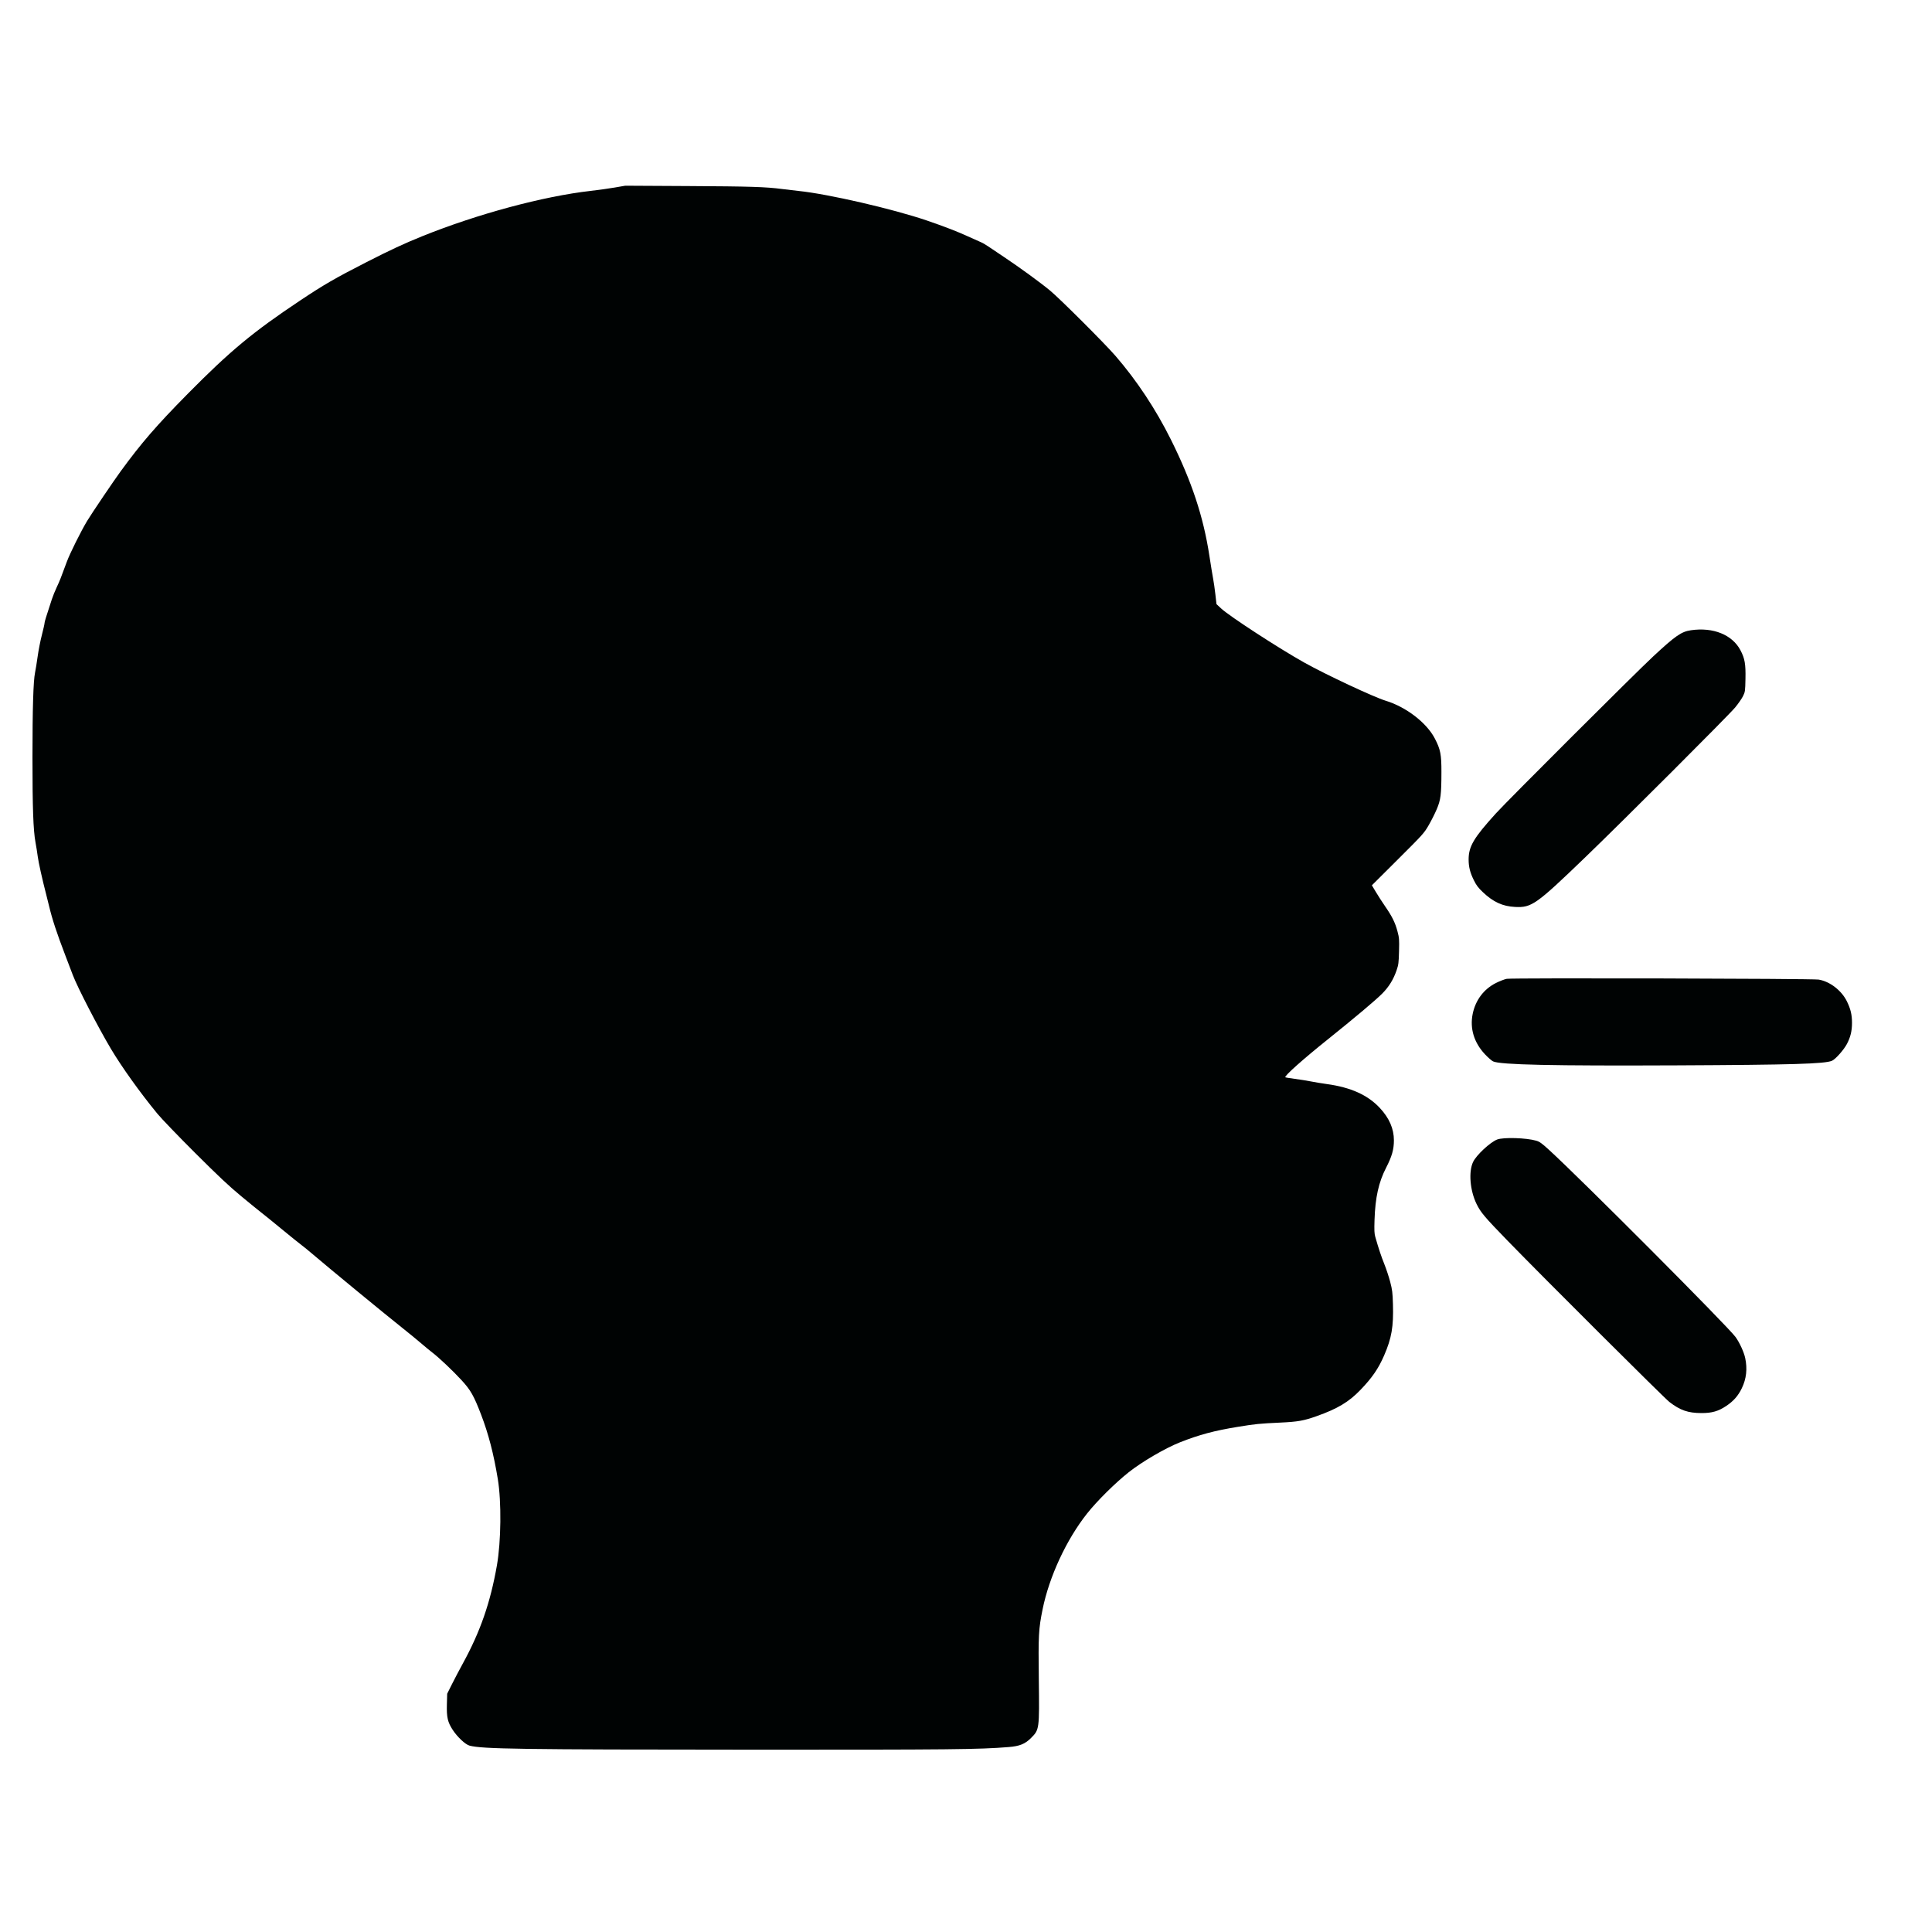<svg xmlns="http://www.w3.org/2000/svg" width="2560" height="2560" viewBox="0 0 2560 2560" version="1.1"><path d="M 814.500 248.490 C 806.800 249.819, 792.587 251.803, 782.916 252.901 C 719.872 260.052, 632.652 283.519, 559.500 313.012 C 535.746 322.589, 517.065 331.277, 485.293 347.521 C 443.878 368.695, 429.236 377.169, 397.500 398.328 C 334.963 440.023, 304.751 465.119, 248.453 522.134 C 207.493 563.615, 187.247 587.015, 159.880 624.507 C 150.345 637.570, 121.648 680.048, 115.545 690.135 C 107.404 703.588, 92.505 733.531, 88.475 744.537 C 80.812 765.464, 79.113 769.749, 75.212 778 C 73.001 782.675, 70.083 789.875, 68.727 794 C 60.817 818.055, 59 823.989, 59 825.773 C 59 826.863, 57.409 833.909, 55.464 841.431 C 53.519 848.953, 51.013 861.720, 49.894 869.803 C 48.776 877.887, 47.215 887.578, 46.425 891.340 C 44.147 902.195, 43.035 938.797, 43.019 1003.500 C 43.001 1069.931, 44.071 1100.134, 47.003 1116 C 48.070 1121.775, 49.431 1130.325, 50.026 1135 C 51.002 1142.662, 55.986 1165.057, 61.153 1185 C 62.222 1189.125, 63.933 1196.007, 64.955 1200.294 C 69.212 1218.149, 75.050 1235.896, 86.570 1266 C 90.253 1275.625, 94.726 1287.348, 96.509 1292.052 C 102.666 1308.291, 129.894 1361.024, 146.826 1389.500 C 161.315 1413.869, 185.752 1448.009, 208.532 1475.706 C 213.867 1482.193, 236.292 1505.510, 258.366 1527.522 C 289.647 1558.716, 303.154 1571.400, 319.597 1585.022 C 331.200 1594.635, 343.350 1604.525, 346.596 1607 C 349.843 1609.475, 361.724 1619.104, 373 1628.397 C 384.275 1637.691, 395.975 1647.125, 399 1649.361 C 402.025 1651.598, 409.251 1657.494, 415.058 1662.464 C 435.686 1680.118, 510.767 1741.843, 535.088 1761.143 C 542.465 1766.996, 552.775 1775.457, 558 1779.944 C 563.225 1784.432, 569.975 1789.989, 573 1792.294 C 581.758 1798.967, 600.288 1816.517, 611.670 1828.918 C 623.648 1841.968, 627.841 1849.354, 637.405 1874.259 C 647.254 1899.909, 654.186 1926.616, 659.658 1960 C 664.555 1989.874, 664 2042.406, 658.453 2074.102 C 649.803 2123.535, 636.409 2162.071, 613.132 2204.500 C 608.606 2212.750, 602.120 2225.079, 598.718 2231.898 L 592.534 2244.297 592.150 2258.266 C 591.677 2275.505, 593.147 2281.916, 599.962 2292.321 C 606.122 2301.725, 616.645 2311.558, 622.132 2313.035 C 638.895 2317.549, 690.219 2318.293, 992.500 2318.402 C 1262.101 2318.500, 1296.375 2318.155, 1336.469 2314.943 C 1351.152 2313.766, 1358.284 2310.862, 1366.309 2302.791 C 1377.227 2291.812, 1377.284 2291.381, 1376.481 2225.500 C 1375.765 2166.654, 1376.199 2158.584, 1381.490 2132.453 C 1390.262 2089.132, 1413.060 2040.029, 1440.433 2005.500 C 1453.683 1988.786, 1477.608 1965.070, 1495.655 1950.759 C 1513.156 1936.882, 1544.036 1918.858, 1563.509 1911.155 C 1589.107 1901.029, 1609.080 1895.694, 1640.500 1890.589 C 1664.024 1886.768, 1668.098 1886.362, 1696.717 1884.996 C 1720.059 1883.882, 1727.479 1882.558, 1744.794 1876.415 C 1772.243 1866.678, 1787.315 1857.646, 1802.567 1841.793 C 1818.160 1825.586, 1826.448 1813.534, 1834.045 1796.019 C 1843.989 1773.093, 1846.599 1757.941, 1845.726 1728.219 C 1845.267 1712.585, 1844.837 1709.090, 1842.071 1698.518 C 1840.347 1691.928, 1836.856 1681.353, 1834.312 1675.018 C 1830.127 1664.593, 1826.810 1654.617, 1822.339 1639 C 1821.068 1634.559, 1820.871 1630.225, 1821.318 1616.500 C 1822.289 1586.683, 1826.779 1566.495, 1836.747 1547.133 C 1844.361 1532.344, 1847 1523.048, 1847 1511.022 C 1847 1495.674, 1840.910 1481.618, 1828.450 1468.206 C 1812.437 1450.970, 1789.945 1440.811, 1758.097 1436.432 C 1751.719 1435.555, 1742.225 1433.990, 1737 1432.954 C 1731.775 1431.919, 1722.130 1430.372, 1715.566 1429.518 C 1709.002 1428.664, 1703.402 1427.736, 1703.122 1427.455 C 1701.517 1425.851, 1726.104 1403.915, 1759.500 1377.158 C 1794.968 1348.740, 1822.914 1325.217, 1831.500 1316.552 C 1840.501 1307.469, 1846.378 1297.924, 1850.621 1285.500 C 1853.071 1278.324, 1853.397 1275.745, 1853.785 1260.462 C 1854.189 1244.570, 1854.045 1242.776, 1851.645 1233.759 C 1848.649 1222.502, 1844.529 1214.189, 1835.410 1201 C 1831.797 1195.775, 1826.358 1187.358, 1823.324 1182.295 L 1817.807 1173.090 1852.231 1138.795 C 1885.614 1105.536, 1886.846 1104.171, 1892.994 1093.606 C 1896.480 1087.614, 1901.329 1078.001, 1903.769 1072.245 C 1909.060 1059.760, 1909.910 1052.998, 1909.964 1022.910 C 1910.007 999.641, 1908.723 993.091, 1901.305 978.726 C 1890.454 957.713, 1863.195 936.730, 1836.011 928.466 C 1820.384 923.716, 1757.023 894.027, 1728.500 878.090 C 1694.746 859.231, 1629.200 816.609, 1618.201 806.366 L 1611.902 800.500 1610.429 787.500 C 1609.618 780.350, 1608.297 771.125, 1607.494 767 C 1606.690 762.875, 1604.447 749.150, 1602.510 736.500 C 1594.542 684.473, 1579.166 638.037, 1551.517 582.500 C 1531.398 542.087, 1506.261 504.128, 1478.013 471.500 C 1463.825 455.112, 1404.795 396.166, 1391.500 385.109 C 1378.857 374.595, 1350.143 353.677, 1330.009 340.313 C 1321.479 334.652, 1312.025 328.304, 1309 326.206 C 1305.975 324.109, 1301.700 321.672, 1299.500 320.791 C 1297.300 319.909, 1289.650 316.491, 1282.500 313.194 C 1269.023 306.981, 1250.884 299.967, 1228.500 292.315 C 1183.196 276.827, 1097.390 257.041, 1058 252.999 C 1052.225 252.407, 1042.550 251.268, 1036.500 250.469 C 1014.999 247.627, 994.490 246.978, 912 246.529 L 828.500 246.075 814.500 248.490 M 2240.580 835.107 C 2227.882 836.959, 2220.069 842.376, 2190.599 869.765 C 2166.836 891.848, 1997.658 1060.701, 1981.963 1078 C 1952.693 1110.259, 1946 1121.593, 1946 1138.895 C 1946 1148.727, 1947.969 1156.430, 1953.116 1166.726 C 1956.354 1173.203, 1958.862 1176.498, 1964.916 1182.226 C 1978.728 1195.293, 1991.077 1200.940, 2007.619 1201.753 C 2029.545 1202.831, 2035.372 1198.705, 2100.500 1135.985 C 2151.107 1087.250, 2290.557 947.865, 2299.215 937.364 C 2303.357 932.340, 2308.037 925.590, 2309.613 922.364 C 2312.366 916.732, 2312.493 915.830, 2312.827 899.554 C 2313.230 879.929, 2311.978 872.693, 2306.293 861.790 C 2295.508 841.105, 2270.125 830.799, 2240.580 835.107 M 1996.500 1296.990 C 1993.750 1297.493, 1987.405 1299.937, 1982.401 1302.421 C 1966.231 1310.447, 1955.108 1325.176, 1951.378 1343.500 C 1947.443 1362.832, 1953.152 1381.554, 1967.696 1397.015 C 1971.707 1401.278, 1976.524 1405.495, 1978.401 1406.386 C 1987.941 1410.913, 2057.230 1412.407, 2222.500 1411.651 C 2374.784 1410.954, 2417.625 1409.690, 2427.400 1405.606 C 2431.973 1403.696, 2443.162 1391.126, 2447.276 1383.278 C 2452.034 1374.202, 2454 1366.028, 2454 1355.316 C 2454 1344.638, 2452.208 1337.043, 2447.319 1327 C 2440.254 1312.488, 2424.790 1300.521, 2409.850 1298.007 C 2401.688 1296.634, 2003.801 1295.654, 1996.500 1296.990 M 1983.775 1509.941 C 1974.494 1513.569, 1956.400 1530.411, 1951.985 1539.530 C 1945.729 1552.454, 1947.757 1577.402, 1956.522 1595.326 C 1962.014 1606.558, 1967.006 1612.466, 1997.741 1644.109 C 2045.179 1692.948, 2205.010 1852.252, 2212 1857.661 C 2226.307 1868.733, 2236.750 1872.351, 2254.500 1872.385 C 2268.481 1872.412, 2276.809 1870.022, 2287.391 1862.945 C 2297.024 1856.502, 2303.126 1849.557, 2307.992 1839.500 C 2314.047 1826.985, 2315.521 1813.857, 2312.485 1799.500 C 2310.821 1791.633, 2305.006 1778.954, 2299.700 1771.623 C 2289.479 1757.501, 2095.301 1562.689, 2052.398 1523.513 C 2042.909 1514.849, 2040.001 1512.765, 2035.614 1511.490 C 2022.348 1507.634, 1991.998 1506.726, 1983.775 1509.941" stroke="none" fill="#000303" fill-rule="evenodd"/></svg>